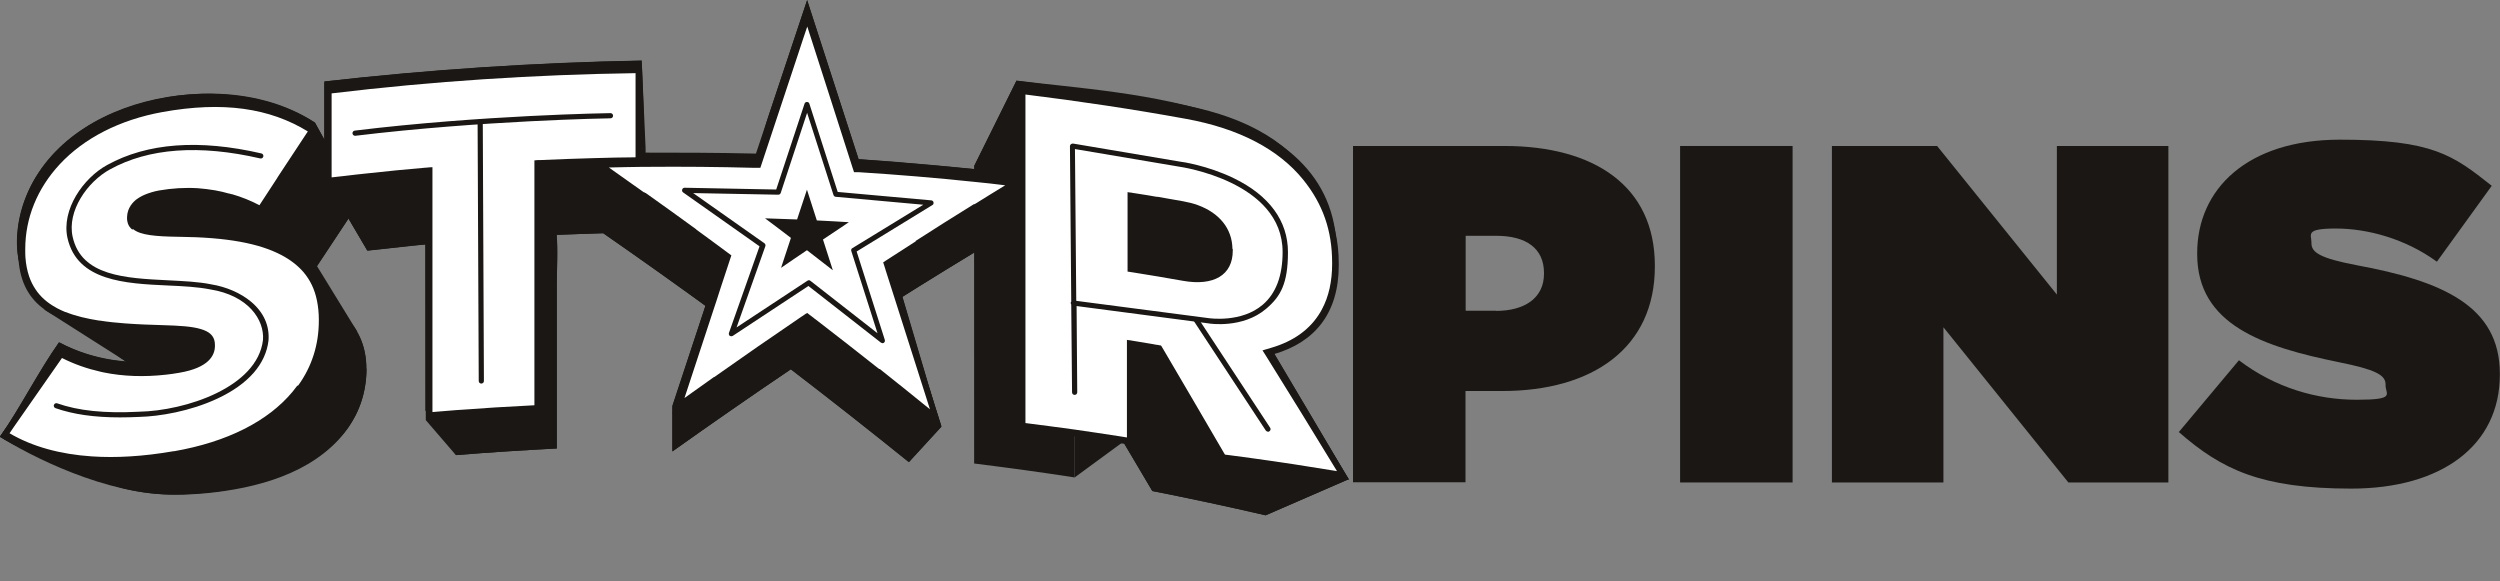 <svg xmlns="http://www.w3.org/2000/svg" id="Layer_1" data-name="Layer 1" viewBox="0 0 1544.7 359.2"><rect x="0" y="0" width="1544.7" height="359.2" fill="#808080" stroke="none"/><g id="Layer_1-2" data-name="Layer 1"><g><g><path d="M924.3,192.1c17.8,0,29.7-8,29.7-22.9v-.6c0-15.1-11-22.9-29.4-22.9h-19v46.3h18.7ZM836.1,90.2h93.5c55.2,0,92.9,24.6,92.9,73.9v.6c0,50.2-38.3,76.9-94.4,76.9h-22.6v56.4h-69.5V90.2h0Z" style="fill: #1a1714; stroke-width: 0px;"></path><rect x="1038.1" y="90.2" width="69.5" height="207.9" style="fill: #1a1714; stroke-width: 0px;"></rect><polygon points="1131.9 90.2 1196.9 90.2 1270.9 182 1270.9 90.2 1339.8 90.2 1339.8 298.1 1278 298.1 1200.8 202.2 1200.8 298.1 1131.9 298.1 1131.9 90.2" style="fill: #1a1714; stroke-width: 0px;"></polygon><path d="M1346.3,266.9l37.1-44.3c22.6,17.2,48.4,24.4,72.8,24.4s17.8-3.3,17.8-8.9v-.6c0-5.9-6.5-9.2-28.8-13.7-46.6-9.5-87.6-22.9-87.6-66.8v-.6c0-39.5,30.9-70.1,88.2-70.1s69.8,9.5,93.8,28.5l-33.9,46.9c-19.6-14.3-43.1-20.5-62.4-20.5s-15.1,3.6-15.1,8.6v.6c0,5.6,5.6,9.2,27.6,13.4,53.2,9.8,88.8,25.2,88.8,67.1v.6c0,43.7-35.9,70.4-91.8,70.4s-80.2-11.9-106.6-35" style="fill: #1a1714; stroke-width: 0px;"></path></g><g><polygon points="11.6 159.1 79.5 160.5 75.2 221.7 27.7 191.5 11.6 159.1" style="fill: #1a1714; stroke-width: 0px;"></polygon><polygon points="159.1 146.6 195.8 164.3 220.8 205 175.1 179 159.1 146.6" style="fill: #1a1714; stroke-width: 0px;"></polygon><g><g><g><path d="M782,318.4c-14.2-24.1-28.4-48.1-42.7-72.1l45.3-32.4c16.3,27.4,32.5,54.8,48.7,82.2l-51.3,22.3h0Z" style="fill: #1a1714; stroke-width: 0px;"></path><path d="M712,303.4c23.4,4.6,46.7,9.6,70,15l51.3-22.3c-26.5-6.2-53.1-11.9-79.8-17.1l-41.5,24.4h0Z" style="fill: #1a1714; stroke-width: 0px;"></path><path d="M677.2,244.6c11.6,19.6,23.2,39.2,34.8,58.8l41.5-24.4c-13.2-22.4-26.4-44.7-39.7-67.1l-36.6,32.6h0Z" style="fill: #1a1714; stroke-width: 0px;"></path><path d="M664,242.4c4.4.7,8.8,1.4,13.2,2.2l36.6-32.6c-5-.8-10-1.7-15.1-2.5l-34.8,32.9h0Z" style="fill: #1a1714; stroke-width: 0px;"></path><path d="M664,295v-52.6l34.8-32.9v60l-34.8,25.5h0Z" style="fill: #1a1714; stroke-width: 0px;"></path><polygon points="602 156 602.1 286.4 628.1 259.7 628.1 111 602 156 602 156" style="fill: #1a1714; stroke-width: 0px;"></polygon><path d="M533.7,198.5c22.6-14.4,45.4-28.6,68.3-42.5l26.1-45c-26.1,15.9-52.1,32-77.9,48.5l-16.5,39.1h0Z" style="fill: #1a1714; stroke-width: 0px;"></path><path d="M561.6,285.6c-9.3-29-18.6-58.1-27.9-87.1l16.5-39.1c10.6,33.1,20.9,71.1,31.5,104.2l-20.1,21.9h0Z" style="fill: #1a1714; stroke-width: 0px;"></path><path d="M488.6,228.1c24.6,18.9,48.9,38,73,57.4l20.1-21.9c-27.5-22.1-54.9-48.9-82.9-70.4l-10.2,34.9h0Z" style="fill: #1a1714; stroke-width: 0px;"></path><path d="M415.5,278.9c24.2-17.2,48.5-34.1,73.1-50.7l10.2-34.9c-28,19-55.8,38.2-83.4,57.8v27.8h.1,0Z" style="fill: #1a1714; stroke-width: 0px;"></path><path d="M443.4,194.3c-9.3,28.2-18.6,56.3-27.9,84.5v-27.8c10.5-32.1,21.1-64.2,31.7-96.4l-3.8,39.7h0Z" style="fill: #1a1714; stroke-width: 0px;"></path><path d="M344,145.1c9.6-.4,19.2-.7,28.7-1,23.8,16.5,47.3,33.2,70.7,50.3l3.8-39.7c-26.7-19.4-53.5-38.5-80.6-57.3-10.9.3-21.8.7-32.8,1.2l10.1,46.6h0Z" style="fill: #1a1714; stroke-width: 0px;"></path><path d="M344,277.1v-100.9c0-10.4,1.1-21.5-.2-31.8-1.8-15.3-6.7-30.8-10-45.8v150.5l10.1,28.1h.1Z" style="fill: #1a1714; stroke-width: 0px;"></path><path d="M281.7,281.2c20.8-1.7,41.5-3,62.3-4.1l-10.1-28.1c-23.7,1.2-47.4,2.8-71,4.7l18.9,27.5h0Z" style="fill: #1a1714; stroke-width: 0px;"></path><path d="M281.7,149.2v132l-18.6-21.6c0-50.2-.3-106.2-.3-156.4l18.9,46h0Z" style="fill: #1a1714; stroke-width: 0px;"></path><path d="M227,154.9c18.2-2.1,36.4-4,54.7-5.6l-18.9-46c-20.8,1.9-41.6,4-62.4,6.4l26.6,45.2h0Z" style="fill: #1a1714; stroke-width: 0px;"></path><polygon points="227 102.8 227 154.9 200.4 109.7 200.4 50.3 227 102.8 227 102.8" style="fill: #1a1714; stroke-width: 0px;"></polygon><path d="M398.9,91.5c-57.5,1-114.7,4.8-171.9,11.3l-26.5-52.5c65.2-7.4,130.4-11.7,196-12.9l2.4,54.1h0Z" style="fill: #1a1714; stroke-width: 0px;"></path><path d="M398.9,141.8c0-34.9-.9-69.5-2.4-104.4,0,35,.6,69.5,2.4,104.4h0Z" style="fill: #1a1714; stroke-width: 0px;"></path><g><path d="M460.7,142.4c-20.6-.4-41.2-.6-61.8-.5l-2.4-47c23.5,0,47,0,70.5.6l-6.2,47h-.1Z" style="fill: #1a1714; stroke-width: 0px;"></path><path d="M461.1,142.9h-.5c-21.8-.5-42-.6-61.8-.5h-.5l-2.5-48.1h.6c22.5,0,45.6,0,70.5.6h.6l-6.4,48h0ZM410.5,141.3c16,0,32.3.2,49.7.5l6.1-45.9c-24.4-.5-47.1-.7-69.3-.6l2.4,46h11.1Z" style="fill: #1a1714; stroke-width: 0px;"></path></g><path d="M488.6,58.7c-9.3,27.9-18.6,55.8-27.9,83.7,3.4-25.4,6.6-47.9,14.6-72.1,7.8-23.4,15.6-46.8,23.4-70.2l-10.1,58.7h0Z" style="fill: #1a1714; stroke-width: 0px;"></path><path d="M516.5,144.9c-9.3-28.8-18.6-57.5-27.9-86.2L498.7,0c10.6,32.8,21.2,65.6,31.8,98.3l-14.1,46.6h0Z" style="fill: #1a1714; stroke-width: 0px;"></path><path d="M602,152.7c-28.5-3.2-57-5.8-85.5-7.8l14.1-46.6c32.6,2.3,65.1,5.3,97.5,8.9l-26.1,45.5h0Z" style="fill: #1a1714; stroke-width: 0px;"></path><polygon points="602 102.4 602 152.7 628.1 107.2 628.1 49.8 602 102.4 602 102.4" style="fill: #1a1714; stroke-width: 0px;"></polygon><path d="M775.4,198c0-27.5-14.2-51.5-37.5-65.9-25.4-15.7-56.6-18.4-85.5-22.9-16.8-2.6-33.6-4.7-50.4-6.8l26.1-52.6c70.5,8.9,204.9,12.2,197.6,114.6-1.8,24.9-17.1,42.8-41,49.4l-45.3,32.4c23.1-6.4,36-24.4,36.1-48.3h0Z" style="fill: #1a1714; stroke-width: 0px;"></path><path d="M664,198.5v-36l34.8-44.1v41.1l-34.8,39.1h0Z" style="fill: #1a1714; stroke-width: 0px;"></path><path d="M714.3,189c.8,24.5-37.8,11.6-50.3,9.6l34.8-39.1c14.5,2.4,53.8,16.4,57.3-7.9,4.1-29.2-38.6-30.1-57.3-33.1l-34.8,44.1c16.3,2.7,50.3,2.8,50.4,26.5h-.1Z" style="fill: #1a1714; stroke-width: 0px;"></path><path d="M488.6,157.7c1.8,5.5,3.6,11,5.4,16.6l10.9-42.5c-2-6.3-4.1-12.6-6.1-18.9l-10.2,44.8h0Z" style="fill: #1a1714; stroke-width: 0px;"></path><path d="M483.2,173.8c6.7-20,10.9-40.3,15.5-60.9-6.7,20-11,40.3-15.5,60.9h0Z" style="fill: #1a1714; stroke-width: 0px;"></path><path d="M465.8,173.1c5.8.2,11.6.4,17.4.6l9.4-42.6c-6.6-.3-13.2-.5-19.8-.7l-7,42.6h0Z" style="fill: #1a1714; stroke-width: 0px;"></path><path d="M479.9,183.7c-4.7-3.5-9.4-7.1-14.1-10.6l7-42.6c5.4,4,10.7,8,16,12.1l-8.9,41.2h0Z" style="fill: #1a1714; stroke-width: 0px;"></path><path d="M474.5,199.8c6.3-18.8,10.1-37.9,14.3-57.3-6.3,18.9-10.2,37.8-14.3,57.3h0Z" style="fill: #1a1714; stroke-width: 0px;"></path><path d="M488.6,190.3c-4.7,3.2-9.4,6.3-14.1,9.5l8.2-38.9c5.3-3.6,10.7-7.2,16-10.8l-10.2,40.2h.1Z" style="fill: #1a1714; stroke-width: 0px;"></path><path d="M502.7,201.1c-4.7-3.6-9.4-7.2-14.1-10.8l10.2-40.2c5.4,4.1,10.7,8.2,16,12.3l-12.1,38.7h0Z" style="fill: #1a1714; stroke-width: 0px;"></path><path d="M497.3,184.5c1.8,5.5,3.6,11.1,5.4,16.6l12.1-38.7c-2-6.3-4.1-12.6-6.1-18.9l-11.4,41h0Z" style="fill: #1a1714; stroke-width: 0px;"></path><path d="M502.7,174.7l8.7.5,13.3-42.3c-6.6-.4-13.2-.7-19.8-1.1l-10.9,42.5c2.9.2,5.8.3,8.7.5h0Z" style="fill: #1a1714; stroke-width: 0px;"></path><path d="M511.3,175.2c-4.7,3.1-9.4,6.2-14.1,9.3l11.4-41c5.3-3.5,10.7-7.1,16-10.6l-13.3,42.3h0Z" style="fill: #1a1714; stroke-width: 0px;"></path><path d="M825.8,158.9c0-31.6-16.5-59.2-43.3-75.5-29.2-17.9-65.1-20.9-98.3-25.9-18.7-2.9-37.4-5.2-56.2-7.6v57.4c-32.5-3.6-64.9-6.6-97.5-8.9-10.6-32.8-21.2-65.6-31.8-98.3-10.6,31.8-21.2,63.6-31.8,95.4-23.5-.5-47-.7-70.5-.6v-57.4c-65.6,1.2-130.8,5.5-196,12.9v59.3c20.8-2.4,41.5-4.6,62.4-6.4v150.5c23.7-1.9,47.3-3.5,71-4.7V98.6c10.9-.4,21.9-.8,32.8-1.2,27.1,18.8,54,37.9,80.6,57.3-10.6,32.1-21.2,64.2-31.9,96.4,27.6-19.6,55.3-38.9,83.4-57.8,28,21.5,55.4,48.3,82.9,70.4-10.6-33.1-20.9-71.1-31.5-104.2,25.8-16.4,51.7-32.6,77.9-48.5v148.7c23.6,2.9,47.2,6.2,70.7,9.8v-60c5,.8,10,1.6,15.1,2.5,13.3,22.3,26.5,44.7,39.7,67.1,26.7,5.3,53.3,11,79.8,17.1-16.2-27.5-32.4-54.9-48.7-82.2,26.4-7.3,41-27.9,41.2-55h0Z" style="fill: #1a1714; stroke-width: 0px;"></path><path d="M775.4,197.5c0,24-12.7,42.3-36.1,48.8,14.3,24,28.5,48,42.7,72.1-23.3-5.4-46.6-10.4-70-15-11.6-19.6-23.2-39.2-34.8-58.8-4.4-.7-8.8-1.4-13.2-2.2v52.6c-20.6-3.2-41.3-6-62-8.6v-130.4c-23,13.9-45.7,28.1-68.3,42.5,9.3,29,18.6,58,27.9,87.1-24.1-19.4-48.4-38.6-73-57.4-24.6,16.6-48.9,33.5-73.1,50.7,9.3-28.2,18.6-56.3,27.9-84.5-23.4-17-46.9-33.8-70.7-50.3-9.6.3-19.2.7-28.7,1v132c-20.8,1.1-41.6,2.4-62.3,4.1v-132c-18.3,1.6-36.5,3.5-54.7,5.6v-52c57.2-6.5,114.4-10.3,171.9-11.3v50.3c20.6-.1,41.2,0,61.8.5,9.3-27.9,18.6-55.8,27.9-83.7,9.3,28.7,18.6,57.5,27.9,86.2,28.6,2,57.1,4.6,85.5,7.8v-50.3c30.4,3.8,60.8,7.8,90.9,13.5,25.8,4.8,51.5,15.2,67.7,36.7,9.9,13.1,14.6,28.5,14.8,44.9h0Z" style="fill: #1a1714; stroke-width: 0px;"></path><path d="M714.3,189.5c.3-24.2-33.8-24.3-50.4-27v36c12.2,2,50.7,14.9,50.3-9h.1Z" style="fill: #1a1714; stroke-width: 0px;"></path><path d="M524.7,132.9c-5.3,3.5-10.7,7.1-16,10.6,2,6.3,4.1,12.6,6.1,18.9-5.3-4.1-10.7-8.2-16-12.3-5.4,3.6-10.7,7.2-16,10.8,2-6.1,4.1-12.2,6.1-18.4-5.3-4-10.7-8.1-16-12.1,6.6.2,13.2.5,19.8.7,2-6.1,4.1-12.2,6.1-18.3,2,6.3,4.1,12.6,6.1,18.9,6.6.3,13.2.7,19.8,1.1h0Z" style="fill: #1a1714; stroke-width: 0px;"></path><path d="M504.3,179.8l7-4.6c-5.8-.3-11.6-.7-17.4-1-1.8-5.5-3.6-11-5.4-16.6-1.8,5.4-3.6,10.7-5.4,16.1-5.8-.2-11.6-.4-17.4-.6,4.7,3.5,9.4,7.1,14.1,10.6-1.8,5.4-3.6,10.7-5.4,16.1,4.7-3.2,9.4-6.3,14.1-9.5,4.7,3.6,9.4,7.2,14.1,10.8-1.8-5.5-3.6-11.1-5.4-16.6l7-4.7h0Z" style="fill: #1a1714; stroke-width: 0px;"></path></g><g><path d="M83.2,244.2c-11,15.5-21.9,31-32.7,46.6L0,269.9c12.4-17.8,23.9-40.7,36.4-58.3l46.7,32.7h0Z" style="fill: #1a1714; stroke-width: 0px;"></path><path d="M221.9,125.2c-52.7-34.2-159.5-10.6-161.5,63.8-.7,26.7,17.6,39,41.9,42.9,13.7,2.2,27.6,2,41.5,2.7,6.5.3,24.8.8,18.4,11.9-7.3,12.7-40.6,8.9-51.8,7-28.6-4.9-51-26-74-42.1,21.1,11.4,45.6,14.3,69.2,11,6.2-.9,30.1-5.8,20.7-17.3-5.8-7.2-26.4-4.7-34.2-5-14.9-.5-30.2-1.2-44.7-4.9-27.4-7-40.1-27-36.3-55.1,4.2-30.9,26.6-55.2,54.1-68.1,39.3-18.4,92.2-20.6,129.4,3.7l27.3,49.4h0Z" style="fill: #1a1714; stroke-width: 0px;"></path><path d="M191.7,170.8c10-15.2,20.1-30.4,30.2-45.6l-27.3-49.4c-11.5,17.3-23,34.6-34.4,52l31.5,43h0Z" style="fill: #1a1714; stroke-width: 0px;"></path><path d="M226.4,228c.2-28.3-21.3-41.5-46.8-45.8-14.9-2.5-30-1.2-44.9-3.1-11.6-1.5-16.8-10.6-3.7-16,18.3-7.6,44.5-1.6,60.8,7.7l-31.5-43c-17.9-10.3-39.8-14.1-60.2-10.9-6.3,1-25.1,6.6-16.8,16.7,5.8,7,26.3,4.3,33.8,4.5,15.9.5,32.2,1.9,47.4,7.1,26.3,9,38.4,30.6,34.7,58-4.3,31.8-29.5,53.7-57.9,65.1-42.4,17-101.2,27-141.2,1.6,22.7,11.5,44.9,21.6,69,29.7,18.8,6.4,39.2,7,58.8,5.1,30.5-3,64.7-12,84.7-37,9-11.3,13.8-25.2,13.9-39.6h0Z" style="fill: #1a1714; stroke-width: 0px;"></path><path d="M199.8,193.1c.2-33.5-26.1-48.1-56-52.7-16.9-2.6-34.3-.6-51.1-3.5-11.7-2-15.1-11.7-3.2-17.3,20.7-9.9,52.1-2.4,70.7,8.3,11.5-17.3,22.9-34.7,34.4-52C138.5,39.2,31.7,59.3,13,131.1c-6.7,25.8-.3,51.8,26.3,61.7,13,4.9,27.3,6.1,41.1,6.9,12.7.7,27.3-1,39.6,2.6,17.3,5.1,2.1,16.9-7.8,19.1-25.1,5.5-53.1,2.4-75.7-9.9C24,229.2,12.4,252.1,0,269.8c33.4,21.3,77.1,14.5,114.4,6.5,27.7-6,56.6-18.6,73.1-42.8,8.1-11.9,12.3-26.1,12.3-40.5h0Z" style="fill: #1a1714; stroke-width: 0px;"></path><path d="M226.4,227.7c.1,59-69.8,77.1-117.4,77.9C65.6,306.3,17.4,280.9,0,269.9c10.9-15.6,72.2-10.2,83.2-25.7,17.7,9.7,38.3,12.3,58.2,9.9s28.2-3.9,21.1-15c-4.3-6.6-23.1-4.7-29.5-4.9-12.5-.4-25.2-.9-37.5-3.7-57.8-12.9-33.9-81.2,3.9-103.9,35.3-21.2,87.4-24.3,122.4-1.5-10.1,15.2-20.2,30.4-30.2,45.6-16.3-9.4-37.8-13.3-56.3-9-10.7,2.5-18.9,13.5-3.9,16.8,26.4,5.7,55.5-2.4,79.1,15,11,8.1,15.8,20.6,15.8,34.1h0Z" style="fill: #1a1714; stroke-width: 0px;"></path></g><polygon points="738.3 204.9 738.3 205 783.5 166.8 783.5 166.8 738.3 204.9 738.3 204.9" style="fill: #1a1714; stroke-width: 0px;"></polygon><rect x="78.7" y="109.8" width="53.7" height="31.4" style="fill: #1a1714; stroke-width: 0px;"></rect></g><g><g><path d="M107.2,281.2c-42.2,7.4-79.1,3.6-104.5-12.2,11.6-16.8,23.2-33.4,34.8-50,21,11.1,46.2,14.4,73,9.7,13.2-2.3,20-7,20-14.4v-.6c0-7.3-7.2-10-30.7-10.5-44-1.2-86.6-3.7-86.6-48.1v-.6c0-41.9,33.9-77.5,86.8-87.1,38.6-6.9,68-2.4,92.4,13.2-10.7,16.2-21.4,32.5-32.1,48.9-18.2-10.1-41-13.8-62.7-9.8-15.5,2.9-17.2,10.7-17.2,13.9v.6c0,7.5,7.1,9.8,29.5,10.1,52.9.6,88.4,11.7,88.4,53v.6c0,43-35,73.3-91.1,83.1v.2Z" style="fill: #fff; stroke-width: 0px;"></path><path d="M97.6,117.9c-6.3,1.2-10.5,3.2-13.4,5.4h0c-.2,0-.4.3-.5.4h0c-3.4,2.9-4.6,6.2-5,8.4,0,.8-.2,1.5-.2,2v.6c0,.7,0,1.4.2,2.1.3,1.7,1,3.1,2.2,4.3,0,0,0,.1.2.2.2.2.4.4.7.6.2-.2.4-.4.5-.6.3-.3.6-.7.9-1-.3-.2-.6-.5-.8-.7.5-.5,1.1-1,1.6-1.5-1.1-1.1-1.6-2.4-1.6-4v-1.6c0-.5.2-1,.3-1.5h0c0-.1,0-.2,0-.3,0,0,0-.2,0-.3v-.2c0-.1,0-.3,0-.4,0-.5-.2-1-.2-1.5,0-.2.3-.4.4-.6s.3-.4.5-.6.3-.4.5-.6l.2-.2h0c0-.2.2-.3.3-.4h0c.4-.3.8-.7,1.2-1q.3-.2,0,0c.2-.2.4-.3.7-.5.2-.2.5-.3.7-.5.2,0,.5-.3.7-.4.5-.3,1.1-.6,1.8-.9,0,0,.2,0,.3,0,.2,0,.5-.2.7-.3.2,0,.5-.2.7-.3.7-.3,1.5-.6,2.4-.8.3,0,.5,0,.8-.2.6-.2,1.2-.3,1.8-.4.2,0,.4,0,.6,0,.3,0,.7,0,1-.2.4,0,.9-.2,1.3-.2h.2c.3,0,.6,0,.9,0,.5,0,1-.2,1.5-.2s.6,0,.9,0c1.3-.2,2.6-.3,3.8-.4.7,0,1.4,0,2.1-.2h8.2c.2,0,.4,0,.6-.2.5-.2,1.1-.4,1.6-.6.2,0,.4,0,.6-.2.7-.3,1.5-.5,2.2-.8-8-.5-16.2,0-24.2,1.4l.3-.7ZM97.6,117.9c-6.3,1.2-10.5,3.2-13.4,5.4h0c-.2,0-.4.3-.5.4h0c-3.4,2.9-4.6,6.2-5,8.4,0,.8-.2,1.5-.2,2v.6c0,.7,0,1.4.2,2.1.3,1.7,1,3.1,2.2,4.3,0,0,0,.1.2.2.2.2.4.4.7.6.2-.2.4-.4.5-.6.3-.3.6-.7.9-1-.3-.2-.6-.5-.8-.7.5-.5,1.1-1,1.6-1.5-1.1-1.1-1.6-2.4-1.6-4v-1.6c0-.5.2-1,.3-1.5h0c0-.1,0-.2,0-.3,0,0,0-.2,0-.3v-.2c0-.1,0-.3,0-.4,0-.5-.2-1-.2-1.5,0-.2.3-.4.4-.6s.3-.4.5-.6.3-.4.5-.6l.2-.2h0c0-.2.2-.3.3-.4h0c.4-.3.8-.7,1.2-1q.3-.2,0,0c.2-.2.4-.3.7-.5.2-.2.5-.3.7-.5.2,0,.5-.3.7-.4.5-.3,1.1-.6,1.8-.9,0,0,.2,0,.3,0,.2,0,.5-.2.7-.3.2,0,.5-.2.7-.3.7-.3,1.5-.6,2.4-.8.3,0,.5,0,.8-.2.6-.2,1.2-.3,1.8-.4.2,0,.4,0,.6,0,.3,0,.7,0,1-.2.4,0,.9-.2,1.3-.2h.2c.3,0,.6,0,.9,0,.5,0,1-.2,1.5-.2s.6,0,.9,0c1.3-.2,2.6-.3,3.8-.4.7,0,1.4,0,2.1-.2h8.2c.2,0,.4,0,.6-.2.5-.2,1.1-.4,1.6-.6.2,0,.4,0,.6-.2.7-.3,1.5-.5,2.2-.8-8-.5-16.2,0-24.2,1.4l.3-.7ZM97.6,117.9c-6.3,1.2-10.5,3.2-13.4,5.4h0c-.2,0-.4.3-.5.4h0c-3.4,2.9-4.6,6.2-5,8.4,0,.8-.2,1.5-.2,2v.6c0,.7,0,1.4.2,2.1.3,1.7,1,3.1,2.2,4.3,0,0,0,.1.2.2.2.2.4.4.7.6.2-.2.4-.4.5-.6.3-.3.6-.7.9-1-.3-.2-.6-.5-.8-.7.5-.5,1.1-1,1.6-1.5-1.1-1.1-1.6-2.4-1.6-4v-1.6c0-.5.2-1,.3-1.5h0c0-.1,0-.2,0-.3,0,0,0-.2,0-.3v-.2c0-.1,0-.3,0-.4,0-.5-.2-1-.2-1.5,0-.2.3-.4.4-.6s.3-.4.5-.6.3-.4.5-.6l.2-.2h0c0-.2.2-.3.3-.4h0c.4-.3.8-.7,1.2-1q.3-.2,0,0c.2-.2.4-.3.7-.5.2-.2.5-.3.7-.5.2,0,.5-.3.7-.4.5-.3,1.1-.6,1.8-.9,0,0,.2,0,.3,0,.2,0,.5-.2.7-.3.2,0,.5-.2.7-.3.7-.3,1.5-.6,2.4-.8.3,0,.5,0,.8-.2.6-.2,1.2-.3,1.8-.4.2,0,.4,0,.6,0,.3,0,.7,0,1-.2.4,0,.9-.2,1.3-.2h.2c.3,0,.6,0,.9,0,.5,0,1-.2,1.5-.2s.6,0,.9,0c1.3-.2,2.6-.3,3.8-.4.7,0,1.4,0,2.1-.2h8.2c.2,0,.4,0,.6-.2.5-.2,1.1-.4,1.6-.6.2,0,.4,0,.6-.2.7-.3,1.5-.5,2.2-.8-8-.5-16.2,0-24.2,1.4l.3-.7ZM199.6,188.4h0v-.2h0c0-.3,0-.5-.1-.8,0-.4-.1-.8-.2-1.1h0c-1.2-6.5-3.4-12.1-6.6-16.9-2.6-3.9-5.7-7.2-9.5-10.1-15.7-12.1-41.3-16.4-73-16.7-8-.1-13.9-.5-18.1-1.2-3.6-.6-6-1.5-7.5-2.6-.3-.2-.5-.4-.8-.6-1.1-1.1-1.6-2.4-1.6-4v-1.6c0-.5.2-1,.3-1.5h0c1.3-4.1,6.1-7.5,14.9-9.1,4.5-.8,9.2-1.3,14.1-1.5h.3c6.6-.2,13.5.3,20.3,1.6,9.8,1.8,19.5,5.2,28.4,10.4.4-.7.9-1.3,1.3-2,4.4-6.7,8.7-13.3,13.1-20,0,0,.2-.2.2-.4,6.6-10,13.2-20,19.8-30-.7-.5-1.5-1-2.2-1.4-24-15.1-53.6-20-92.8-13C42.2,76.2,11.3,115.1,11.3,155.1v.6c0,1.4,0,2.7.1,4h0c.9,14.9,6.8,24.9,16.1,31.5,8.8,6.3,20.8,9.7,34.5,11.6h.4c4.5.6,9.2,1.1,14,1.4,7.4.5,15.1.8,23,1,17.6.4,25.5,1.9,28.1,5.5.3.4.5.8.7,1.3.2.6.3,1.3.3,2.1v.6c0,5.7-5.4,9.9-18,12.1-7,1.2-14.1,1.9-21.2,2h-.4c-11.9.1-23.8-1.5-35.2-5.2h0c-.5-.2-1-.3-1.5-.5-5.1-1.8-10.1-4-15-6.7-12,17.1-24.1,34.4-36.1,51.7-.4.6-.8,1.1-1.2,1.7.4.3.9.6,1.3.8h.3c.6.4,1.2.8,1.9,1.1,4.8,2.8,9.9,5.2,15.4,7.2h0c4,1.4,8.1,2.7,12.3,3.7h0c7,1.7,14.4,2.8,22.2,3.4,16.6,1.3,34.7.2,53.6-3.2,56.4-9.9,93-40.9,93-85.3v-.6c0-3.1-.2-6.1-.6-8.8l.3.3ZM183.6,238.4h0c-.9,1.2-1.8,2.4-2.8,3.6h0c-15.2,18.3-40.5,31.1-73.2,36.8h-.4c-9.3,1.6-18.3,2.7-26.9,3.2h0c-8.1.5-16,.5-23.5,0-19.7-1.3-37-6.1-50.9-14.3.9-1.4,1.9-2.7,2.8-4.1h0c9.9-14.2,19.7-28.3,29.6-42.4,7.5,3.8,15.5,6.6,23.9,8.5h0c.6.1,1.2.3,1.8.4,12.2,2.5,25.1,2.9,38.6,1.4h0c2.7-.3,5.5-.7,8.3-1.2,18.1-3.1,21.9-10.7,21.9-16.6v-.6c0-4.5-2.2-7.4-7-9.2-.6-.2-1.1-.4-1.8-.6h0c-5.3-1.6-13-2.1-23.5-2.4-7.6-.2-15.6-.5-23.5-1.1-5.2-.4-10.3-.9-15.2-1.7h-.5c-7.5-1.2-14.6-2.8-20.7-5.3h-.2c0,0-.2,0-.3-.1-1.6-.7-3.2-1.4-4.7-2.2-.2,0-.3-.2-.5-.3h0s0,0-.2-.1c-5.5-3-9.8-6.8-12.8-11.4h0c-1.6-2.4-2.9-5-3.9-7.9h0c-1.2-3.6-2-7.5-2.3-11.9-.1-1.4-.1-2.9-.1-4.4v-.6c0-19.2,7.4-37.4,21.3-52.4,15-16.1,37-27.5,63.6-32.3,37.3-6.7,66-2.5,89.7,12-6.2,9.4-12.4,18.8-18.6,28.2,0,0-.2.2-.2.4-3.7,5.6-7.4,11.3-11.1,17-5.3-2.8-11-5.1-16.9-6.8h-.2c-.5,0-.9-.3-1.4-.4h-.3c-2.8-.8-5.7-1.5-8.6-2-3.5-.6-7-1-10.5-1.3h0c-8-.5-16.2,0-24.2,1.4-6.3,1.2-10.5,3.2-13.4,5.4h0c-.2,0-.4.3-.5.4h0c-3.4,2.9-4.6,6.2-5,8.4,0,.8-.2,1.5-.2,2v.6c0,.7,0,1.4.2,2.1.3,1.7,1,3.1,2.2,4.3,0,0,0,.1.2.2.2.2.4.4.7.6,4.5,3.6,13.8,4.4,27.8,4.6,30.3.3,50,4.1,63.7,11.3,5.5,2.9,10,6.4,13.5,10.4q2.3,2.7,0,0c4.2,4.9,7,10.7,8.4,17.5,0,.2,0,.4.1.5.7,3.5,1.1,7.4,1.1,11.5v.6c0,15-4.4,28.5-12.7,40l-.7.3ZM97.6,117.9c-6.3,1.2-10.5,3.2-13.4,5.4h0c-.2,0-.4.3-.5.4h0c-3.4,2.9-4.6,6.2-5,8.4,0,.8-.2,1.5-.2,2v.6c0,.7,0,1.4.2,2.1.3,1.7,1,3.1,2.2,4.3,0,0,0,.1.2.2.2.2.4.4.7.6.2-.2.4-.4.5-.6.3-.3.6-.7.9-1-.3-.2-.6-.5-.8-.7.5-.5,1.1-1,1.6-1.5-1.1-1.1-1.6-2.4-1.6-4v-1.6c0-.5.2-1,.3-1.5h0c0-.1,0-.2,0-.3,0,0,0-.2,0-.3v-.2c0-.1,0-.3,0-.4,0-.5-.2-1-.2-1.5,0-.2.3-.4.4-.6s.3-.4.5-.6.3-.4.5-.6l.2-.2h0c0-.2.2-.3.3-.4h0c.4-.3.8-.7,1.2-1q.3-.2,0,0c.2-.2.4-.3.7-.5.2-.2.5-.3.7-.5.2,0,.5-.3.7-.4.5-.3,1.1-.6,1.8-.9,0,0,.2,0,.3,0,.2,0,.5-.2.7-.3.2,0,.5-.2.7-.3.7-.3,1.5-.6,2.4-.8.3,0,.5,0,.8-.2.6-.2,1.2-.3,1.8-.4.2,0,.4,0,.6,0,.3,0,.7,0,1-.2.4,0,.9-.2,1.3-.2h.2c.3,0,.6,0,.9,0,.5,0,1-.2,1.5-.2s.6,0,.9,0c1.3-.2,2.6-.3,3.8-.4.7,0,1.4,0,2.1-.2h8.2c.2,0,.4,0,.6-.2.5-.2,1.1-.4,1.6-.6.2,0,.4,0,.6-.2.7-.3,1.5-.5,2.2-.8-8-.5-16.2,0-24.2,1.4l.3-.7ZM97.6,117.9c-6.3,1.2-10.5,3.2-13.4,5.4h0c-.2,0-.4.3-.5.4h0c-3.4,2.9-4.6,6.2-5,8.4,0,.8-.2,1.5-.2,2v.6c0,.7,0,1.4.2,2.1.3,1.7,1,3.1,2.2,4.3,0,0,0,.1.2.2.2.2.4.4.7.6.2-.2.4-.4.5-.6.3-.3.6-.7.9-1-.3-.2-.6-.5-.8-.7.5-.5,1.1-1,1.6-1.5-1.1-1.1-1.6-2.4-1.6-4v-1.6c0-.5.2-1,.3-1.5h0c0-.1,0-.2,0-.3,0,0,0-.2,0-.3v-.2c0-.1,0-.3,0-.4,0-.5-.2-1-.2-1.5,0-.2.3-.4.4-.6s.3-.4.5-.6.3-.4.5-.6l.2-.2h0c0-.2.2-.3.3-.4h0c.4-.3.8-.7,1.2-1q.3-.2,0,0c.2-.2.4-.3.7-.5.2-.2.5-.3.7-.5.2,0,.5-.3.7-.4.5-.3,1.1-.6,1.8-.9,0,0,.2,0,.3,0,.2,0,.5-.2.7-.3.2,0,.5-.2.7-.3.7-.3,1.5-.6,2.4-.8.3,0,.5,0,.8-.2.6-.2,1.2-.3,1.8-.4.2,0,.4,0,.6,0,.3,0,.7,0,1-.2.4,0,.9-.2,1.3-.2h.2c.3,0,.6,0,.9,0,.5,0,1-.2,1.5-.2s.6,0,.9,0c1.3-.2,2.6-.3,3.8-.4.7,0,1.4,0,2.1-.2h8.2c.2,0,.4,0,.6-.2.5-.2,1.1-.4,1.6-.6.2,0,.4,0,.6-.2.7-.3,1.5-.5,2.2-.8-8-.5-16.2,0-24.2,1.4l.3-.7ZM97.6,117.9c-6.3,1.2-10.5,3.2-13.4,5.4h0c-.2,0-.4.3-.5.4h0c-3.4,2.9-4.6,6.2-5,8.4,0,.8-.2,1.5-.2,2v.6c0,.7,0,1.4.2,2.1.3,1.7,1,3.1,2.2,4.3,0,0,0,.1.2.2.2.2.4.4.7.6.2-.2.4-.4.5-.6.3-.3.6-.7.9-1-.3-.2-.6-.5-.8-.7.5-.5,1.1-1,1.6-1.5-1.1-1.1-1.6-2.4-1.6-4v-1.6c0-.5.2-1,.3-1.5h0c0-.1,0-.2,0-.3,0,0,0-.2,0-.3v-.2c0-.1,0-.3,0-.4,0-.5-.2-1-.2-1.5,0-.2.3-.4.4-.6s.3-.4.5-.6.3-.4.5-.6l.2-.2h0c0-.2.2-.3.3-.4h0c.4-.3.8-.7,1.2-1q.3-.2,0,0c.2-.2.4-.3.7-.5.2-.2.5-.3.7-.5.2,0,.5-.3.7-.4.5-.3,1.1-.6,1.8-.9,0,0,.2,0,.3,0,.2,0,.5-.2.7-.3.2,0,.5-.2.7-.3.7-.3,1.5-.6,2.4-.8.3,0,.5,0,.8-.2.6-.2,1.2-.3,1.8-.4.2,0,.4,0,.6,0,.3,0,.7,0,1-.2.4,0,.9-.2,1.3-.2h.2c.3,0,.6,0,.9,0,.5,0,1-.2,1.5-.2s.6,0,.9,0c1.3-.2,2.6-.3,3.8-.4.7,0,1.4,0,2.1-.2h8.2c.2,0,.4,0,.6-.2.5-.2,1.1-.4,1.6-.6.2,0,.4,0,.6-.2.7-.3,1.5-.5,2.2-.8-8-.5-16.2,0-24.2,1.4l.3-.7ZM97.6,117.9c-6.3,1.2-10.5,3.2-13.4,5.4h0c-.2,0-.4.3-.5.4h0c-3.4,2.9-4.6,6.2-5,8.4,0,.8-.2,1.5-.2,2v.6c0,.7,0,1.4.2,2.1.3,1.7,1,3.1,2.2,4.3,0,0,0,.1.2.2.2.2.4.4.7.6.2-.2.4-.4.5-.6.3-.3.6-.7.9-1-.3-.2-.6-.5-.8-.7.5-.5,1.1-1,1.6-1.5-1.1-1.1-1.6-2.4-1.6-4v-1.6c0-.5.2-1,.3-1.5h0c0-.1,0-.2,0-.3,0,0,0-.2,0-.3v-.2c0-.1,0-.3,0-.4,0-.5-.2-1-.2-1.5,0-.2.3-.4.4-.6s.3-.4.5-.6.3-.4.5-.6l.2-.2h0c0-.2.2-.3.3-.4h0c.4-.3.8-.7,1.2-1q.3-.2,0,0c.2-.2.4-.3.7-.5.2-.2.5-.3.7-.5.2,0,.5-.3.7-.4.5-.3,1.1-.6,1.8-.9,0,0,.2,0,.3,0,.2,0,.5-.2.7-.3.2,0,.5-.2.7-.3.7-.3,1.5-.6,2.4-.8.3,0,.5,0,.8-.2.6-.2,1.2-.3,1.8-.4.2,0,.4,0,.6,0,.3,0,.7,0,1-.2.4,0,.9-.2,1.3-.2h.2c.3,0,.6,0,.9,0,.5,0,1-.2,1.5-.2s.6,0,.9,0c1.3-.2,2.6-.3,3.8-.4.7,0,1.4,0,2.1-.2h8.2c.2,0,.4,0,.6-.2.5-.2,1.1-.4,1.6-.6.2,0,.4,0,.6-.2.7-.3,1.5-.5,2.2-.8-8-.5-16.2,0-24.2,1.4l.3-.7Z" style="fill: #1a1714; stroke-width: 0px;"></path></g><g><path d="M265.1,256.7V105.4c-20.8,1.8-41.5,3.9-62.3,6.4v-55.8c63.7-7.7,127.7-11.9,191.8-12.7v55.8c-20.8.3-41.7.9-62.5,1.9v151.3c-22.3,1.1-44.7,2.5-67,4.4Z" style="fill: #fff; stroke-width: 0px;"></path><path d="M263.1,103.6h-.1l.8,1.9c.4,0,.9,0,1.3,0v3.3l2,4.8v-10.2c-1.3,0-2.6.2-3.9.3h0ZM263.1,103.6h-.1l.8,1.9c.4,0,.9,0,1.3,0v3.3l2,4.8v-10.2c-1.3,0-2.6.2-3.9.3h0ZM263.1,103.6h-.1l.8,1.9c.4,0,.9,0,1.3,0v3.3l2,4.8v-10.2c-1.3,0-2.6.2-3.9.3h0ZM396.5,41.3c-64.8.7-129.6,5-194.1,12.8h0c-.5,0-1,0-1.5.2v59.7c.7,0,1.3-.2,2-.2,4-.5,8-1,12-1.4,4-.5,8.1-.9,12.2-1.3,11.9-1.3,23.9-2.4,35.8-3.5h.3v151.3c1,0,2-.2,3-.3,5.2-.4,10.4-.9,15.5-1.3,17.4-1.3,34.9-2.4,52.3-3.2V102.8h.8c10.6-.5,21.3-.9,31.9-1.2h5.7c8-.2,16-.4,24-.4h0v-59.7h0v-.2ZM392.6,97.2c-8.5,0-17,.3-25.5.5-11,.3-22.1.7-33.1,1.2h0c-1.3,0-2.5,0-3.8.2v151.3c-16.2.8-32.3,1.8-48.4,3-4.9.4-9.8.8-14.6,1.2V103.3c-1.3,0-2.6.2-3.9.3h-.3c-12,1-23.9,2.2-35.8,3.5-4.7.5-9.5,1-14.2,1.6-2.7.3-5.4.6-8.1.9v-51.9c62.4-7.5,125.1-11.6,187.8-12.5v51.9h-.1ZM263.1,103.6h-.1l.8,1.9c.4,0,.9,0,1.3,0v3.3l2,4.8v-10.2c-1.3,0-2.6.2-3.9.3h0ZM263.1,103.6h-.1l.8,1.9c.4,0,.9,0,1.3,0v3.3l2,4.8v-10.2c-1.3,0-2.6.2-3.9.3h0ZM263.1,103.6h-.1l.8,1.9c.4,0,.9,0,1.3,0v3.3l2,4.8v-10.2c-1.3,0-2.6.2-3.9.3h0ZM263.1,103.6h-.1l.8,1.9c.4,0,.9,0,1.3,0v3.3l2,4.8v-10.2c-1.3,0-2.6.2-3.9.3h0Z" style="fill: #1a1714; stroke-width: 0px;"></path></g><g><path d="M783.1,217.7c.7-.2,1.4-.4,2.1-.6.4-.1.8-.2,1.2-.4,23.1-6.7,36.2-22.3,38.5-45.9h0c0-.5,0-.9,0-1.3.2-2,.2-4.1.2-6.2v-.6c0-20.4-5.9-37.3-18.5-52.9-15.4-19.1-40.3-32.4-74-38.5-33.5-6-67.2-11.1-101-15.2v207.1c10.8,1.3,21.5,2.7,32.2,4.2,9.8,1.4,19.6,2.8,29.3,4.4.6,0,1.2.2,1.8.3,1.1.2,2.1.3,3.2.5v-60.3h.4c4.1.6,8.2,1.3,12.3,2,1.6.3,3.1.5,4.7.8.2,0,.4,0,.6.1,12.5,21.1,25,42.4,37.4,63.8.7,1.2,1.4,2.4,2.1,3.6,1.8.2,3.6.5,5.4.7,13.7,1.8,27.4,3.7,41,5.8h0c9.1,1.4,18.2,2.9,27.3,4.4-15.5-25.5-31.1-50.8-46.7-75.9h.4ZM698.4,120.7h.4c8.4,1.3,16.8,2.7,25.2,4.2h.4c2.2.4,4.4.8,6.7,1.2,10.2,1.8,17.9,5.8,22.8,11.4q3.3,3.7,0,0c-4.9-5.6,0,0,0,0,3.2,3.8,5.1,8.2,5.7,13.3v.3c0,.8,0,1.6,0,2.4v.6c0,14.1-10.8,20.3-28.9,17-10.7-1.9-21.5-3.7-32.3-5.5v-45.2.3Z" style="fill: #fff; stroke-width: 0px;"></path><path d="M761.5,153.7h0c-.2-12.4-8-22.1-21.5-27h0s0,0,0,0h0c-2.7-1-5.6-1.7-8.8-2.3-5.3-.9-10.6-1.9-15.9-2.8h-.6c-4.7-.8-9.4-1.6-14.1-2.3-.5,0-1.1-.2-1.6-.3h-.3c-.7,0-1.3-.2-2-.3v49.1c1.3.2,2.6.4,3.9.6,10.1,1.6,20.2,3.3,30.3,5.1,19,3.4,30.8-3.5,30.8-18.6v-1.1h-.1ZM730.7,169.4c-10.1-1.8-20.2-3.5-30.3-5.1v-41.3c10.1,1.6,20.2,3.3,30.3,5.1h.3c12.6,2.3,21.8,8.1,25.2,16.9h0c.4,1,.7,2,.9,3.1v.3h0c.3,1.6.5,3.2.5,4.9v.6c0,13-10.2,18.5-27,15.5h0ZM761.5,153.7h0c-.2-12.4-8-22.1-21.5-27h0s0,0,0,0h0c-2.7-1-5.6-1.7-8.8-2.3-5.3-.9-10.6-1.9-15.9-2.8h-.6c-4.7-.8-9.4-1.6-14.1-2.3-.5,0-1.1-.2-1.6-.3h-.3c-.7,0-1.3-.2-2-.3v49.1c1.3.2,2.6.4,3.9.6,10.1,1.6,20.2,3.3,30.3,5.1,19,3.4,30.8-3.5,30.8-18.6v-1.1h-.1ZM730.7,169.4c-10.1-1.8-20.2-3.5-30.3-5.1v-41.3c10.1,1.6,20.2,3.3,30.3,5.1h.3c12.6,2.3,21.8,8.1,25.2,16.9h0c.4,1,.7,2,.9,3.1v.3h0c.3,1.6.5,3.2.5,4.9v.6c0,13-10.2,18.5-27,15.5h0ZM697.9,210.3h0c-.5,0-1-.1-1.5-.2v17.4l1.9-1.7v-13.4h.4v-2c-.3,0-.6,0-.8-.1h0ZM761.5,153.7h0c-.2-12.4-8-22.1-21.5-27h0s0,0,0,0h0c-2.7-1-5.6-1.7-8.8-2.3-5.3-.9-10.6-1.9-15.9-2.8h-.6c-4.7-.8-9.4-1.6-14.1-2.3-.5,0-1.1-.2-1.6-.3h-.3c-.7,0-1.3-.2-2-.3v49.1c1.3.2,2.6.4,3.9.6,10.1,1.6,20.2,3.3,30.3,5.1,19,3.4,30.8-3.5,30.8-18.6v-1.1h-.1ZM730.7,169.4c-10.1-1.8-20.2-3.5-30.3-5.1v-41.3c10.1,1.6,20.2,3.3,30.3,5.1h.3c12.6,2.3,21.8,8.1,25.2,16.9h0c.4,1,.7,2,.9,3.1v.3h0c.3,1.6.5,3.2.5,4.9v.6c0,13-10.2,18.5-27,15.5h0ZM761.5,153.7h0c-.2-12.4-8-22.1-21.5-27h0s0,0,0,0h0c-2.7-1-5.6-1.7-8.8-2.3-5.3-.9-10.6-1.9-15.9-2.8h-.6c-4.7-.8-9.4-1.6-14.1-2.3-.5,0-1.1-.2-1.6-.3h-.3c-.7,0-1.3-.2-2-.3v49.1c1.3.2,2.6.4,3.9.6,10.1,1.6,20.2,3.3,30.3,5.1,19,3.4,30.8-3.5,30.8-18.6v-1.1h-.1ZM730.7,169.4c-10.1-1.8-20.2-3.5-30.3-5.1v-41.3c10.1,1.6,20.2,3.3,30.3,5.1h.3c12.6,2.3,21.8,8.1,25.2,16.9h0c.4,1,.7,2,.9,3.1v.3h0c.3,1.6.5,3.2.5,4.9v.6c0,13-10.2,18.5-27,15.5h0ZM697.9,210.3h0c-.5,0-1-.1-1.5-.2v17.4l1.9-1.7v-13.4h.4v-2c-.3,0-.6,0-.8-.1h0ZM761.5,153.7h0c-.2-12.4-8-22.1-21.5-27h0s0,0,0,0h0c-2.7-1-5.6-1.7-8.8-2.3-5.3-.9-10.6-1.9-15.9-2.8h-.6c-4.7-.8-9.4-1.6-14.1-2.3-.5,0-1.1-.2-1.6-.3h-.3c-.7,0-1.3-.2-2-.3v49.1c1.3.2,2.6.4,3.9.6,10.1,1.6,20.2,3.3,30.3,5.1,19,3.4,30.8-3.5,30.8-18.6v-1.1h-.1ZM730.7,169.4c-10.1-1.8-20.2-3.5-30.3-5.1v-41.3c10.1,1.6,20.2,3.3,30.3,5.1h.3c12.6,2.3,21.8,8.1,25.2,16.9h0c.4,1,.7,2,.9,3.1v.3h0c.3,1.6.5,3.2.5,4.9v.6c0,13-10.2,18.5-27,15.5h0ZM761.5,153.7h0c-.2-12.4-8-22.1-21.5-27h0s0,0,0,0h0c-2.7-1-5.6-1.7-8.8-2.3-5.3-.9-10.6-1.9-15.9-2.8h-.6c-4.7-.8-9.4-1.6-14.1-2.3-.5,0-1.1-.2-1.6-.3h-.3c-.7,0-1.3-.2-2-.3v49.1c1.3.2,2.6.4,3.9.6,10.1,1.6,20.2,3.3,30.3,5.1,19,3.4,30.8-3.5,30.8-18.6v-1.1h-.1ZM730.7,169.4c-10.1-1.8-20.2-3.5-30.3-5.1v-41.3c10.1,1.6,20.2,3.3,30.3,5.1h.3c12.6,2.3,21.8,8.1,25.2,16.9h0c.4,1,.7,2,.9,3.1v.3h0c.3,1.6.5,3.2.5,4.9v.6c0,13-10.2,18.5-27,15.5h0ZM697.9,210.3c-.5,0-1-.1-1.5-.2v17.4l1.9-1.7v-13.4h.4v-2c-.3,0-.6,0-.8-.1h0ZM786,219.1c.5-.1,1-.3,1.5-.4,24.5-7.2,39.7-24.7,39.7-54.9v-.6c0-7.2-.7-14-2.2-20.3h0c-.9-4.1-2.1-8-3.6-11.8h0c-3.2-7.9-7.6-15.2-13.2-22.2-14.6-18-38.1-32.6-75.3-39.3-34.2-6.2-68.5-11.3-102.9-15.4v52h0v159c11.4,1.4,22.8,2.9,34.2,4.5,9.7,1.3,19.3,2.8,29,4.3.5,0,1.1.2,1.6.3,1.9.3,3.8.6,5.7.9v-60.3c3,.5,5.9,1,8.9,1.5,2,.3,4.1.7,6.1,1,12.3,20.8,24.6,41.7,36.8,62.7.9,1.6,1.8,3.1,2.8,4.7,2.6.3,5.1.6,7.7,1h0c23.7,3.1,47.3,6.6,70.8,10.6-15.7-25.9-31.5-51.6-47.3-77.1l-.3-.2ZM773.5,283.1c-4.5-.6-8.9-1.2-13.4-1.8-1.1-.1-2.1-.3-3.2-.4-.3-.4-.5-.9-.8-1.3-12.5-21.5-25-42.8-37.5-64.1-.4-.7-.8-1.3-1.2-2-.7-.1-1.4-.2-2.1-.4-.3,0-.6,0-.9-.1-.5,0-1-.2-1.6-.3-4.2-.7-8.4-1.4-12.6-2.1-.5,0-1-.2-1.6-.3-.3,0-.6,0-.8-.1h0c-.5,0-1-.1-1.5-.2v60.3c-1.4-.2-2.9-.5-4.3-.7h0c-9.4-1.5-18.7-2.8-28.1-4.2-10.1-1.4-20.2-2.7-30.3-4V58.4c33.1,4.1,66.1,9,99,15,33.2,6,57.5,19,72.6,37.6,12.2,15.1,17.9,31.5,17.9,51.4v.6c0,10.9-2.1,20.3-6.3,28.1h0c-.2.4-.5.9-.7,1.3h0c-6.3,10.9-16.7,18.5-31,22.6-.3.1-.6.2-.9.3-.8.2-1.7.5-2.5.7h0c-.5.1-1.1.3-1.6.5,0,.2.2.3.3.5.8,1.3,1.6,2.6,2.4,3.8,14.5,23.2,28.9,46.7,43.3,70.3-17.5-2.9-35.1-5.6-52.6-8h0ZM761.5,153.7c-.2-12.3-8-22.1-21.5-27h0s0,0,0,0h0c-2.7-1-5.6-1.7-8.8-2.3-5.3-.9-10.6-1.9-15.9-2.8h-.6c-4.7-.8-9.4-1.6-14.1-2.3-.5,0-1.1-.2-1.6-.3h-.3c-.7,0-1.3-.2-2-.3v49.1c1.3.2,2.6.4,3.9.6,10.1,1.6,20.2,3.3,30.3,5.1,19,3.4,30.8-3.5,30.8-18.6v-1.1h-.1ZM757.6,153.3v.6c0,13-10.2,18.5-27,15.5-10.1-1.8-20.2-3.5-30.3-5.1v-41.3c10.1,1.6,20.2,3.3,30.3,5.1h.3c12.6,2.3,21.8,8.1,25.2,16.9h0c.4,1,.7,2,.9,3.1v.3h0c.3,1.6.5,3.2.5,4.9h0ZM697.9,210.3h0c-.5,0-1-.1-1.5-.2v17.4l1.9-1.7v-13.4h.4v-2c-.3,0-.6,0-.8-.1h0ZM761.5,153.7h0c-.2-12.4-8-22.1-21.5-27h0s0,0,0,0h0c-2.7-1-5.6-1.7-8.8-2.3-5.3-.9-10.6-1.9-15.9-2.8h-.6c-4.7-.8-9.4-1.6-14.1-2.3-.5,0-1.1-.2-1.6-.3h-.3c-.7,0-1.3-.2-2-.3v49.1c1.3.2,2.6.4,3.9.6,10.1,1.6,20.2,3.3,30.3,5.1,19,3.4,30.8-3.5,30.8-18.6v-1.1h-.1ZM730.7,169.4c-10.1-1.8-20.2-3.5-30.3-5.1v-41.3c10.1,1.6,20.2,3.3,30.3,5.1h.3c12.6,2.3,21.8,8.1,25.2,16.9h0c.4,1,.7,2,.9,3.1v.3h0c.3,1.6.5,3.2.5,4.9v.6c0,13-10.2,18.5-27,15.5h0ZM761.5,153.7h0c-.2-12.4-8-22.1-21.5-27h0s0,0,0,0h0c-2.7-1-5.6-1.7-8.8-2.3-5.3-.9-10.6-1.9-15.9-2.8h-.6c-4.7-.8-9.4-1.6-14.1-2.3-.5,0-1.1-.2-1.6-.3h-.3c-.7,0-1.3-.2-2-.3v49.1c1.3.2,2.6.4,3.9.6,10.1,1.6,20.2,3.3,30.3,5.1,19,3.4,30.8-3.5,30.8-18.6v-1.1h-.1ZM730.7,169.4c-10.1-1.8-20.2-3.5-30.3-5.1v-41.3c10.1,1.6,20.2,3.3,30.3,5.1h.3c12.6,2.3,21.8,8.1,25.2,16.9h0c.4,1,.7,2,.9,3.1v.3h0c.3,1.6.5,3.2.5,4.9v.6c0,13-10.2,18.5-27,15.5h0ZM697.9,210.3h0c-.5,0-1-.1-1.5-.2v17.4l1.9-1.7v-13.4h.4v-2c-.3,0-.6,0-.8-.1h0ZM761.5,153.7h0c-.2-12.4-8-22.1-21.5-27h0s0,0,0,0h0c-2.7-1-5.6-1.7-8.8-2.3-5.3-.9-10.6-1.9-15.9-2.8h-.6c-4.7-.8-9.4-1.6-14.1-2.3-.5,0-1.1-.2-1.6-.3h-.3c-.7,0-1.3-.2-2-.3v49.1c1.3.2,2.6.4,3.9.6,10.1,1.6,20.2,3.3,30.3,5.1,19,3.4,30.8-3.5,30.8-18.6v-1.1h-.1ZM730.7,169.4c-10.1-1.8-20.2-3.5-30.3-5.1v-41.3c10.1,1.6,20.2,3.3,30.3,5.1h.3c12.6,2.3,21.8,8.1,25.2,16.9h0c.4,1,.7,2,.9,3.1v.3h0c.3,1.6.5,3.2.5,4.9v.6c0,13-10.2,18.5-27,15.5h0ZM761.5,153.7h0c-.2-12.4-8-22.1-21.5-27h0s0,0,0,0h0c-2.7-1-5.6-1.7-8.8-2.3-5.3-.9-10.6-1.9-15.9-2.8h-.6c-4.7-.8-9.4-1.6-14.1-2.3-.5,0-1.1-.2-1.6-.3h-.3c-.7,0-1.3-.2-2-.3v49.1c1.3.2,2.6.4,3.9.6,10.1,1.6,20.2,3.3,30.3,5.1,19,3.4,30.8-3.5,30.8-18.6v-1.1h-.1ZM730.7,169.4c-10.1-1.8-20.2-3.5-30.3-5.1v-41.3c10.1,1.6,20.2,3.3,30.3,5.1h.3c12.6,2.3,21.8,8.1,25.2,16.9h0c.4,1,.7,2,.9,3.1v.3h0c.3,1.6.5,3.2.5,4.9v.6c0,13-10.2,18.5-27,15.5h0ZM697.9,210.3h0c-.5,0-1-.1-1.5-.2v17.4l1.9-1.7v-13.4h.4v-2c-.3,0-.6,0-.8-.1h0ZM761.5,153.7h0c-.2-12.4-8-22.1-21.5-27h0s0,0,0,0h0c-2.7-1-5.6-1.7-8.8-2.3-5.3-.9-10.6-1.9-15.9-2.8h-.6c-4.7-.8-9.4-1.6-14.1-2.3-.5,0-1.1-.2-1.6-.3h-.3c-.7,0-1.3-.2-2-.3v49.1c1.3.2,2.6.4,3.9.6,10.1,1.6,20.2,3.3,30.3,5.1,19,3.4,30.8-3.5,30.8-18.6v-1.1h-.1ZM730.7,169.4c-10.1-1.8-20.2-3.5-30.3-5.1v-41.3c10.1,1.6,20.2,3.3,30.3,5.1h.3c12.6,2.3,21.8,8.1,25.2,16.9h0c.4,1,.7,2,.9,3.1v.3h0c.3,1.6.5,3.2.5,4.9v.6c0,13-10.2,18.5-27,15.5h0ZM761.5,153.7h0c-.2-12.4-8-22.1-21.5-27h0s0,0,0,0h0c-2.7-1-5.6-1.7-8.8-2.3-5.3-.9-10.6-1.9-15.9-2.8h-.6c-4.7-.8-9.4-1.6-14.1-2.3-.5,0-1.1-.2-1.6-.3h-.3c-.7,0-1.3-.2-2-.3v49.1c1.3.2,2.6.4,3.9.6,10.1,1.6,20.2,3.3,30.3,5.1,19,3.4,30.8-3.5,30.8-18.6v-1.1h-.1ZM730.7,169.4c-10.1-1.8-20.2-3.5-30.3-5.1v-41.3c10.1,1.6,20.2,3.3,30.3,5.1h.3c12.6,2.3,21.8,8.1,25.2,16.9h0c.4,1,.7,2,.9,3.1v.3h0c.3,1.6.5,3.2.5,4.9v.6c0,13-10.2,18.5-27,15.5h0ZM761.5,153.7h0c-.2-12.4-8-22.1-21.5-27h0s0,0,0,0h0c-2.7-1-5.6-1.7-8.8-2.3-5.3-.9-10.6-1.9-15.9-2.8h-.6c-4.7-.8-9.4-1.6-14.1-2.3-.5,0-1.1-.2-1.6-.3h-.3c-.7,0-1.3-.2-2-.3v49.1c1.3.2,2.6.4,3.9.6,10.1,1.6,20.2,3.3,30.3,5.1,19,3.4,30.8-3.5,30.8-18.6v-1.1h-.1ZM730.7,169.4c-10.1-1.8-20.2-3.5-30.3-5.1v-41.3c10.1,1.6,20.2,3.3,30.3,5.1h.3c12.6,2.3,21.8,8.1,25.2,16.9h0c.4,1,.7,2,.9,3.1v.3h0c.3,1.6.5,3.2.5,4.9v.6c0,13-10.2,18.5-27,15.5h0ZM761.5,153.7h0c-.2-12.4-8-22.1-21.5-27h0s0,0,0,0h0c-2.7-1-5.6-1.7-8.8-2.3-5.3-.9-10.6-1.9-15.9-2.8h-.6c-4.7-.8-9.4-1.6-14.1-2.3-.5,0-1.1-.2-1.6-.3h-.3c-.7,0-1.3-.2-2-.3v49.1c1.3.2,2.6.4,3.9.6,10.1,1.6,20.2,3.3,30.3,5.1,19,3.4,30.8-3.5,30.8-18.6v-1.1h-.1ZM730.7,169.4c-10.1-1.8-20.2-3.5-30.3-5.1v-41.3c10.1,1.6,20.2,3.3,30.3,5.1h.3c12.6,2.3,21.8,8.1,25.2,16.9h0c.4,1,.7,2,.9,3.1v.3h0c.3,1.6.5,3.2.5,4.9v.6c0,13-10.2,18.5-27,15.5h0ZM697.9,210.3h0c-.5,0-1-.1-1.5-.2v17.4l1.9-1.7v-13.4h.4v-2c-.3,0-.6,0-.8-.1h0Z" style="fill: #1a1714; stroke-width: 0px;"></path></g><g><g><path d="M498.6,195.5c-26.5,17.9-53,36.4-79.5,55.5,10.1-30.9,20.2-61.8,30.4-92.5-26.5-19.6-53-38.6-79.5-57,32.7-.9,65.5-.8,98.2,0,10.1-30.6,20.2-61.2,30.3-91.7,10.1,31.4,20.2,62.9,30.3,94.5,32.7,2.1,65.4,5,97.9,8.9-26.4,16-52.8,32.6-79.2,49.7,10.1,31.7,20.2,63.4,30.3,95.3-26.4-21.5-52.9-42.4-79.3-62.8h.1Z" style="fill: #fff; stroke-width: 0px;"></path><path d="M565.7,149h.8c1-.6,2.1-1.3,3.1-1.9,3.2-2,6.5-4.1,9.7-6.1,3.1-1.9,6.2-3.8,9.2-5.8,4.5-2.8,9-5.6,13.5-8.4v-.8c-12.1,7.5-24.2,15.1-36.3,22.9h0ZM398.9,119.4h-.1c-.3-.2-.6-.4-.9-.6v.6c.3.2.6.4.9.6h.1c.4.3.8.6,1.3.9,4,2.8,8,5.7,12,8.5,1.7,1.2,3.4,2.4,5,3.6,3,2.1,5.9,4.2,8.9,6.3,1.2.8,2.3,1.7,3.5,2.5h.6c-10.4-7.6-20.9-15.1-31.3-22.5h0ZM565.7,149h.8c1-.6,2.1-1.3,3.1-1.9,3.2-2,6.5-4.1,9.7-6.1,3.1-1.9,6.2-3.8,9.2-5.8,4.5-2.8,9-5.6,13.5-8.4v-.8c-12.1,7.5-24.2,15.1-36.3,22.9h0ZM398.9,119.4h-.1c-.3-.2-.6-.4-.9-.6v.6c.3.2.6.4.9.6h.1c.4.3.8.6,1.3.9,4,2.8,8,5.7,12,8.5,1.7,1.2,3.4,2.4,5,3.6,3,2.1,5.9,4.2,8.9,6.3,1.2.8,2.3,1.7,3.5,2.5h.6c-10.4-7.6-20.9-15.1-31.3-22.5h0ZM565.7,149h.8c1-.6,2.1-1.3,3.1-1.9,3.2-2,6.5-4.1,9.7-6.1,3.1-1.9,6.2-3.8,9.2-5.8,4.5-2.8,9-5.6,13.5-8.4v-.8c-12.1,7.5-24.2,15.1-36.3,22.9h0ZM398.8,119.3c-.3-.2-.6-.4-.9-.6v.6c.3.2.6.4.9.6h.1c.4.3.8.6,1.3.9,4,2.8,8,5.7,12,8.5,1.7,1.2,3.4,2.4,5,3.6,3,2.1,5.9,4.2,8.9,6.3,1.2.8,2.3,1.7,3.5,2.5h.6c-10.4-7.6-20.9-15.1-31.3-22.5h-.1ZM631.8,111.9c-.6,0-1.3-.2-2-.2s-1.2,0-1.7-.2h-.7c-.5,0-1,0-1.6-.2-7.9-.9-15.9-1.8-23.8-2.7-23.9-2.5-47.8-4.5-71.7-6-.2-.6-.4-1.1-.5-1.7-10.4-32.5-20.8-64.9-31.2-97.2-.3,1-.7,2.1-1,3.1q-.2.7,0,0c-9.6,29-19.2,58-28.8,87.2h0c-.6,1.9-1.2,3.8-1.9,5.7h-.5c-22.5-.6-45-.8-67.5-.6h-4.4c-8.3,0-16.6.3-24.8.5-1.9,0-3.8,0-5.8.2h0c.9.6,1.8,1.2,2.7,1.9,10.4,7.2,20.8,14.5,31.2,22h.1c.3.2.5.4.8.5h0c8.2,5.8,16.4,11.7,24.6,17.6,7.5,5.5,15,11,22.6,16.5.3.2.5.4.8.6.1,0,.2.2.4.3-.2.6-.4,1.1-.5,1.6-3.2,9.6-6.3,19.3-9.5,28.9-6.5,19.9-13.1,39.8-19.6,59.7-.7,2.2-1.4,4.4-2.1,6.5h0c3.3-2.4,6.6-4.8,10-7.2h0c23.9-17.1,47.8-33.8,71.7-50,.5-.3,1-.7,1.5-1h0c1.4,1,2.7,2.1,4.1,3.1h0c14.2,10.9,28.4,22,42.6,33.3,12.1,9.6,24.3,19.4,36.4,29.3h0c-8.4-26.6-16.8-53.1-25.2-79.5-2.1-6.7-4.3-13.5-6.4-20.2.5-.3.9-.6,1.4-.9,7-4.5,13.9-9,20.9-13.4,9.9-6.3,19.8-12.5,29.8-18.7,6.4-4,12.9-7.9,19.3-11.9h0c1.1-.6,2.1-1.3,3.2-2h0c1.2-.7,2.4-1.4,3.6-2.2.6-.4,1.2-.7,1.7-1.1.6-.4,1.3-.8,2-1.2.4-.2.7-.4,1.1-.7-.4,0-.7,0-1.1,0l-.2.4ZM543.2,228c-13.1-10.4-26.2-20.6-39.3-30.7-.2-.1-.4-.3-.6-.4,0,0-.1-.1-.2-.2h0c-.7-.6-1.5-1.1-2.2-1.7-.1,0-.2-.2-.3-.2-.6-.5-1.2-.9-1.8-1.4h-.1c-.8.4-1.5.9-2.3,1.5-.4.2-.7.5-1.1.7-18,12.2-36,24.7-54,37.4h-.2c-4.5,3.2-9,6.4-13.5,9.6-1.5,1.1-3.1,2.2-4.6,3.3v-.2h0c5.9-17.9,11.7-35.7,17.6-53.5,1.5-4.5,3-9,4.4-13.5q.9-3,0,0h0c2-6.1,4-12.1,6-18.2.3-.9.6-1.8.9-2.7-.8-.6-1.5-1.1-2.3-1.7-6.4-4.8-12.9-9.5-19.3-14.2-10.4-7.6-20.9-15.1-31.3-22.5h-.1c-.3-.2-.6-.4-.9-.6,0,0-.1,0-.2,0-7.2-5.1-14.4-10.2-21.6-15.3,6.9-.2,13.9-.3,20.8-.4h2.1c22.3-.2,44.6,0,67,.6h3.7c.3-.9.6-1.8.9-2.7,7.5-22.7,15-45.3,22.5-67.8h0c1.8-5.6,3.7-11.2,5.6-16.8,9.3,29,18.7,58.1,28,87.3.3.9.6,1.8.9,2.7h.7c.7,0,1.5,0,2.2,0,23.9,1.5,47.8,3.5,71.7,6,6.3.6,12.6,1.3,18.8,2.1-6.3,3.8-12.5,7.7-18.8,11.6-12.1,7.5-24.2,15.1-36.3,22.9-6,3.8-12,7.7-18,11.6-.8.5-1.5,1-2.3,1.5.3.9.6,1.8.9,2.8.2.8.5,1.5.7,2.3,2,6.4,4.1,12.7,6.1,19.1,7.1,22.2,14.1,44.4,21.2,66.6-10.3-8.4-20.7-16.7-31-24.9h-.4ZM398.9,119.4h-.1c-.3-.2-.6-.4-.9-.6v.6c.3.2.6.4.9.6h.1c.4.3.8.6,1.3.9,4,2.8,8,5.7,12,8.5,1.7,1.2,3.4,2.4,5,3.6,3,2.1,5.9,4.2,8.9,6.3,1.2.8,2.3,1.7,3.5,2.5h.6c-10.4-7.6-20.9-15.1-31.3-22.5h0ZM565.7,149h.8c1-.6,2.1-1.3,3.1-1.9,3.2-2,6.5-4.1,9.7-6.1,3.1-1.9,6.2-3.8,9.2-5.8,4.5-2.8,9-5.6,13.5-8.4v-.8c-12.1,7.5-24.2,15.1-36.3,22.9h0ZM398.9,119.4h-.1c-.3-.2-.6-.4-.9-.6v.6c.3.2.6.4.9.6h.1c.4.3.8.6,1.3.9,4,2.8,8,5.7,12,8.5,1.7,1.2,3.4,2.4,5,3.6,3,2.1,5.9,4.2,8.9,6.3,1.2.8,2.3,1.7,3.5,2.5h.6c-10.4-7.6-20.9-15.1-31.3-22.5h0ZM565.7,149h.8c1-.6,2.1-1.3,3.1-1.9,3.2-2,6.5-4.1,9.7-6.1,3.1-1.9,6.2-3.8,9.2-5.8,4.5-2.8,9-5.6,13.5-8.4v-.8c-12.1,7.5-24.2,15.1-36.3,22.9h0ZM398.9,119.4h-.1c-.3-.2-.6-.4-.9-.6v.6c.3.2.6.4.9.6h.1c.4.3.8.6,1.3.9,4,2.8,8,5.7,12,8.5,1.7,1.2,3.4,2.4,5,3.6,3,2.1,5.9,4.2,8.9,6.3,1.2.8,2.3,1.7,3.5,2.5h.6c-10.4-7.6-20.9-15.1-31.3-22.5h0ZM565.7,149h.8c1-.6,2.1-1.3,3.1-1.9,3.2-2,6.5-4.1,9.7-6.1,3.1-1.9,6.2-3.8,9.2-5.8,4.5-2.8,9-5.6,13.5-8.4v-.8c-12.1,7.5-24.2,15.1-36.3,22.9h0ZM565.7,149h.8c1-.6,2.1-1.3,3.1-1.9,3.2-2,6.5-4.1,9.7-6.1,3.1-1.9,6.2-3.8,9.2-5.8,4.5-2.8,9-5.6,13.5-8.4v-.8c-12.1,7.5-24.2,15.1-36.3,22.9h0ZM398.9,119.4h-.1c-.3-.2-.6-.4-.9-.6v.6c.3.2.6.4.9.6h.1c.4.3.8.6,1.3.9,4,2.8,8,5.7,12,8.5,1.7,1.2,3.4,2.4,5,3.6,3,2.1,5.9,4.2,8.9,6.3,1.2.8,2.3,1.7,3.5,2.5h.6c-10.4-7.6-20.9-15.1-31.3-22.5h0Z" style="fill: #1a1714; stroke-width: 0px;"></path></g><path d="M498.6,117.2c2,6.3,4.1,12.7,6.1,19,6.6.3,13.2.7,19.8,1.1-5.3,3.5-10.7,7.1-16,10.7,2,6.3,4.1,12.7,6.1,19-5.3-4.1-10.7-8.3-16-12.4-5.3,3.6-10.7,7.2-16,10.9,2-6.2,4.1-12.3,6.1-18.5-5.3-4.1-10.7-8.1-16-12.1,6.6.2,13.2.5,19.8.7,2-6.1,4.1-12.3,6.1-18.4h0Z" style="fill: #1a1714; stroke-width: 0px;"></path></g></g></g><g><path d="M219.4,83.9c-.8,0-1.5-.6-1.6-1.4-.1-.9.5-1.7,1.4-1.8,78.6-9.6,157.2-10.8,158-10.8h0c.9,0,1.6.7,1.6,1.6s-.7,1.6-1.6,1.6-79.3,1.3-157.7,10.8h-.2.1Z" style="fill: #1a1714; stroke-width: 0px;"></path><path d="M297.4,237c-.9,0-1.6-.7-1.6-1.6l-.7-160.2c0-.9.7-1.6,1.6-1.6h0c.9,0,1.6.7,1.6,1.6l.7,160.2c0,.9-.7,1.6-1.6,1.6h0Z" style="fill: #1a1714; stroke-width: 0px;"></path><path d="M664,244c-.9,0-1.6-.7-1.6-1.6l-.5-54.2c-.2-.3-.3-.7-.3-1.1s0-.5.3-.7l-.8-96.1c0-.5.2-.9.6-1.2.4-.3.8-.4,1.3-.4l66.3,11.2c.6,0,16.7,2.3,33,10.2,21.9,10.6,33.5,26.4,33.5,45.7s-4.5,27.4-13.5,35c-14.4,12.3-34.9,9.2-35.7,9l-81.4-10.7.4,53.3c0,.9-.7,1.6-1.6,1.6h0ZM665.1,185.9l81.9,10.7c.2,0,20,3,33.2-8.3,8.2-7,12.3-17.9,12.3-32.6,0-43.6-63.1-52.6-63.8-52.7l-64.5-10.9.8,93.7h0Z" style="fill: #1a1714; stroke-width: 0px;"></path><path d="M783.4,266.7c-.5,0-1-.3-1.3-.7l-44.5-67.7c-.5-.7-.3-1.7.5-2.2s1.7-.3,2.2.5l44.5,67.7c.5.7.3,1.7-.5,2.2-.3.2-.6.3-.9.3h0Z" style="fill: #1a1714; stroke-width: 0px;"></path><path d="M74.2,257.9c-16.1,0-29-1.9-39.9-5.7-.8-.3-1.3-1.2-1-2s1.2-1.3,2-1c13.1,4.6,29.2,6.3,50.5,5.2,28.9-.6,73.3-15.1,76.7-44.4.9-12.3-8.9-27.4-32.7-31.2-7.7-1.5-16.7-2-26.2-2.4-26.2-1.2-55.9-2.7-61.9-29.3-3.9-17.5,9.7-37.1,24.6-45.2,24.7-13.6,56.7-16,95.2-7.1.9.2,1.4,1.1,1.2,1.9-.2.9-1.1,1.4-1.9,1.2-37.7-8.7-69-6.4-92.9,6.8-13.9,7.6-26.6,25.7-23,41.7,5.4,24.2,32.6,25.5,59,26.8,9.7.5,18.8.9,26.6,2.5,9.3,1.5,18.3,5.4,24.7,10.8,7.7,6.5,11.4,14.7,10.7,23.9-1.7,14.6-12.6,27-31.4,35.8-17,8-36.2,11.1-48.4,11.4-4.1.2-8,.3-11.8.3h0Z" style="fill: #1a1714; stroke-width: 0px;"></path><path d="M545.3,212c-.3,0-.7-.1-1-.3l-44.8-35-46.7,30.8c-.6.4-1.3.3-1.9,0-.5-.4-.7-1.1-.5-1.8l18.9-53.5-47.2-33.3c-.6-.4-.8-1.1-.6-1.8.2-.7.9-1.1,1.5-1.1l56.6,1.1,17.5-53c.2-.7.8-1.1,1.5-1.1h0c.7,0,1.3.4,1.5,1.1l17.5,54.5,57.8,5.2c.7,0,1.3.6,1.4,1.2s0,1.4-.7,1.7l-46.8,28.7,17.4,54.6c.2.7,0,1.4-.6,1.8-.3.2-.6.3-.9.3h0ZM499.6,173.1c.3,0,.7.1,1,.3l41.6,32.5-16.2-50.8c-.2-.7,0-1.5.7-1.8l43.8-26.8-54.1-4.9c-.6,0-1.2-.5-1.4-1.1l-16.3-50.8-16.3,49.5c-.2.7-.9,1.1-1.5,1.1l-52.6-1,44,31c.6.4.8,1.2.6,1.8l-17.8,50.2,43.7-28.8c.3-.2.6-.3.9-.3h-.1Z" style="fill: #1a1714; stroke-width: 0px;"></path></g></g></g></g></svg>